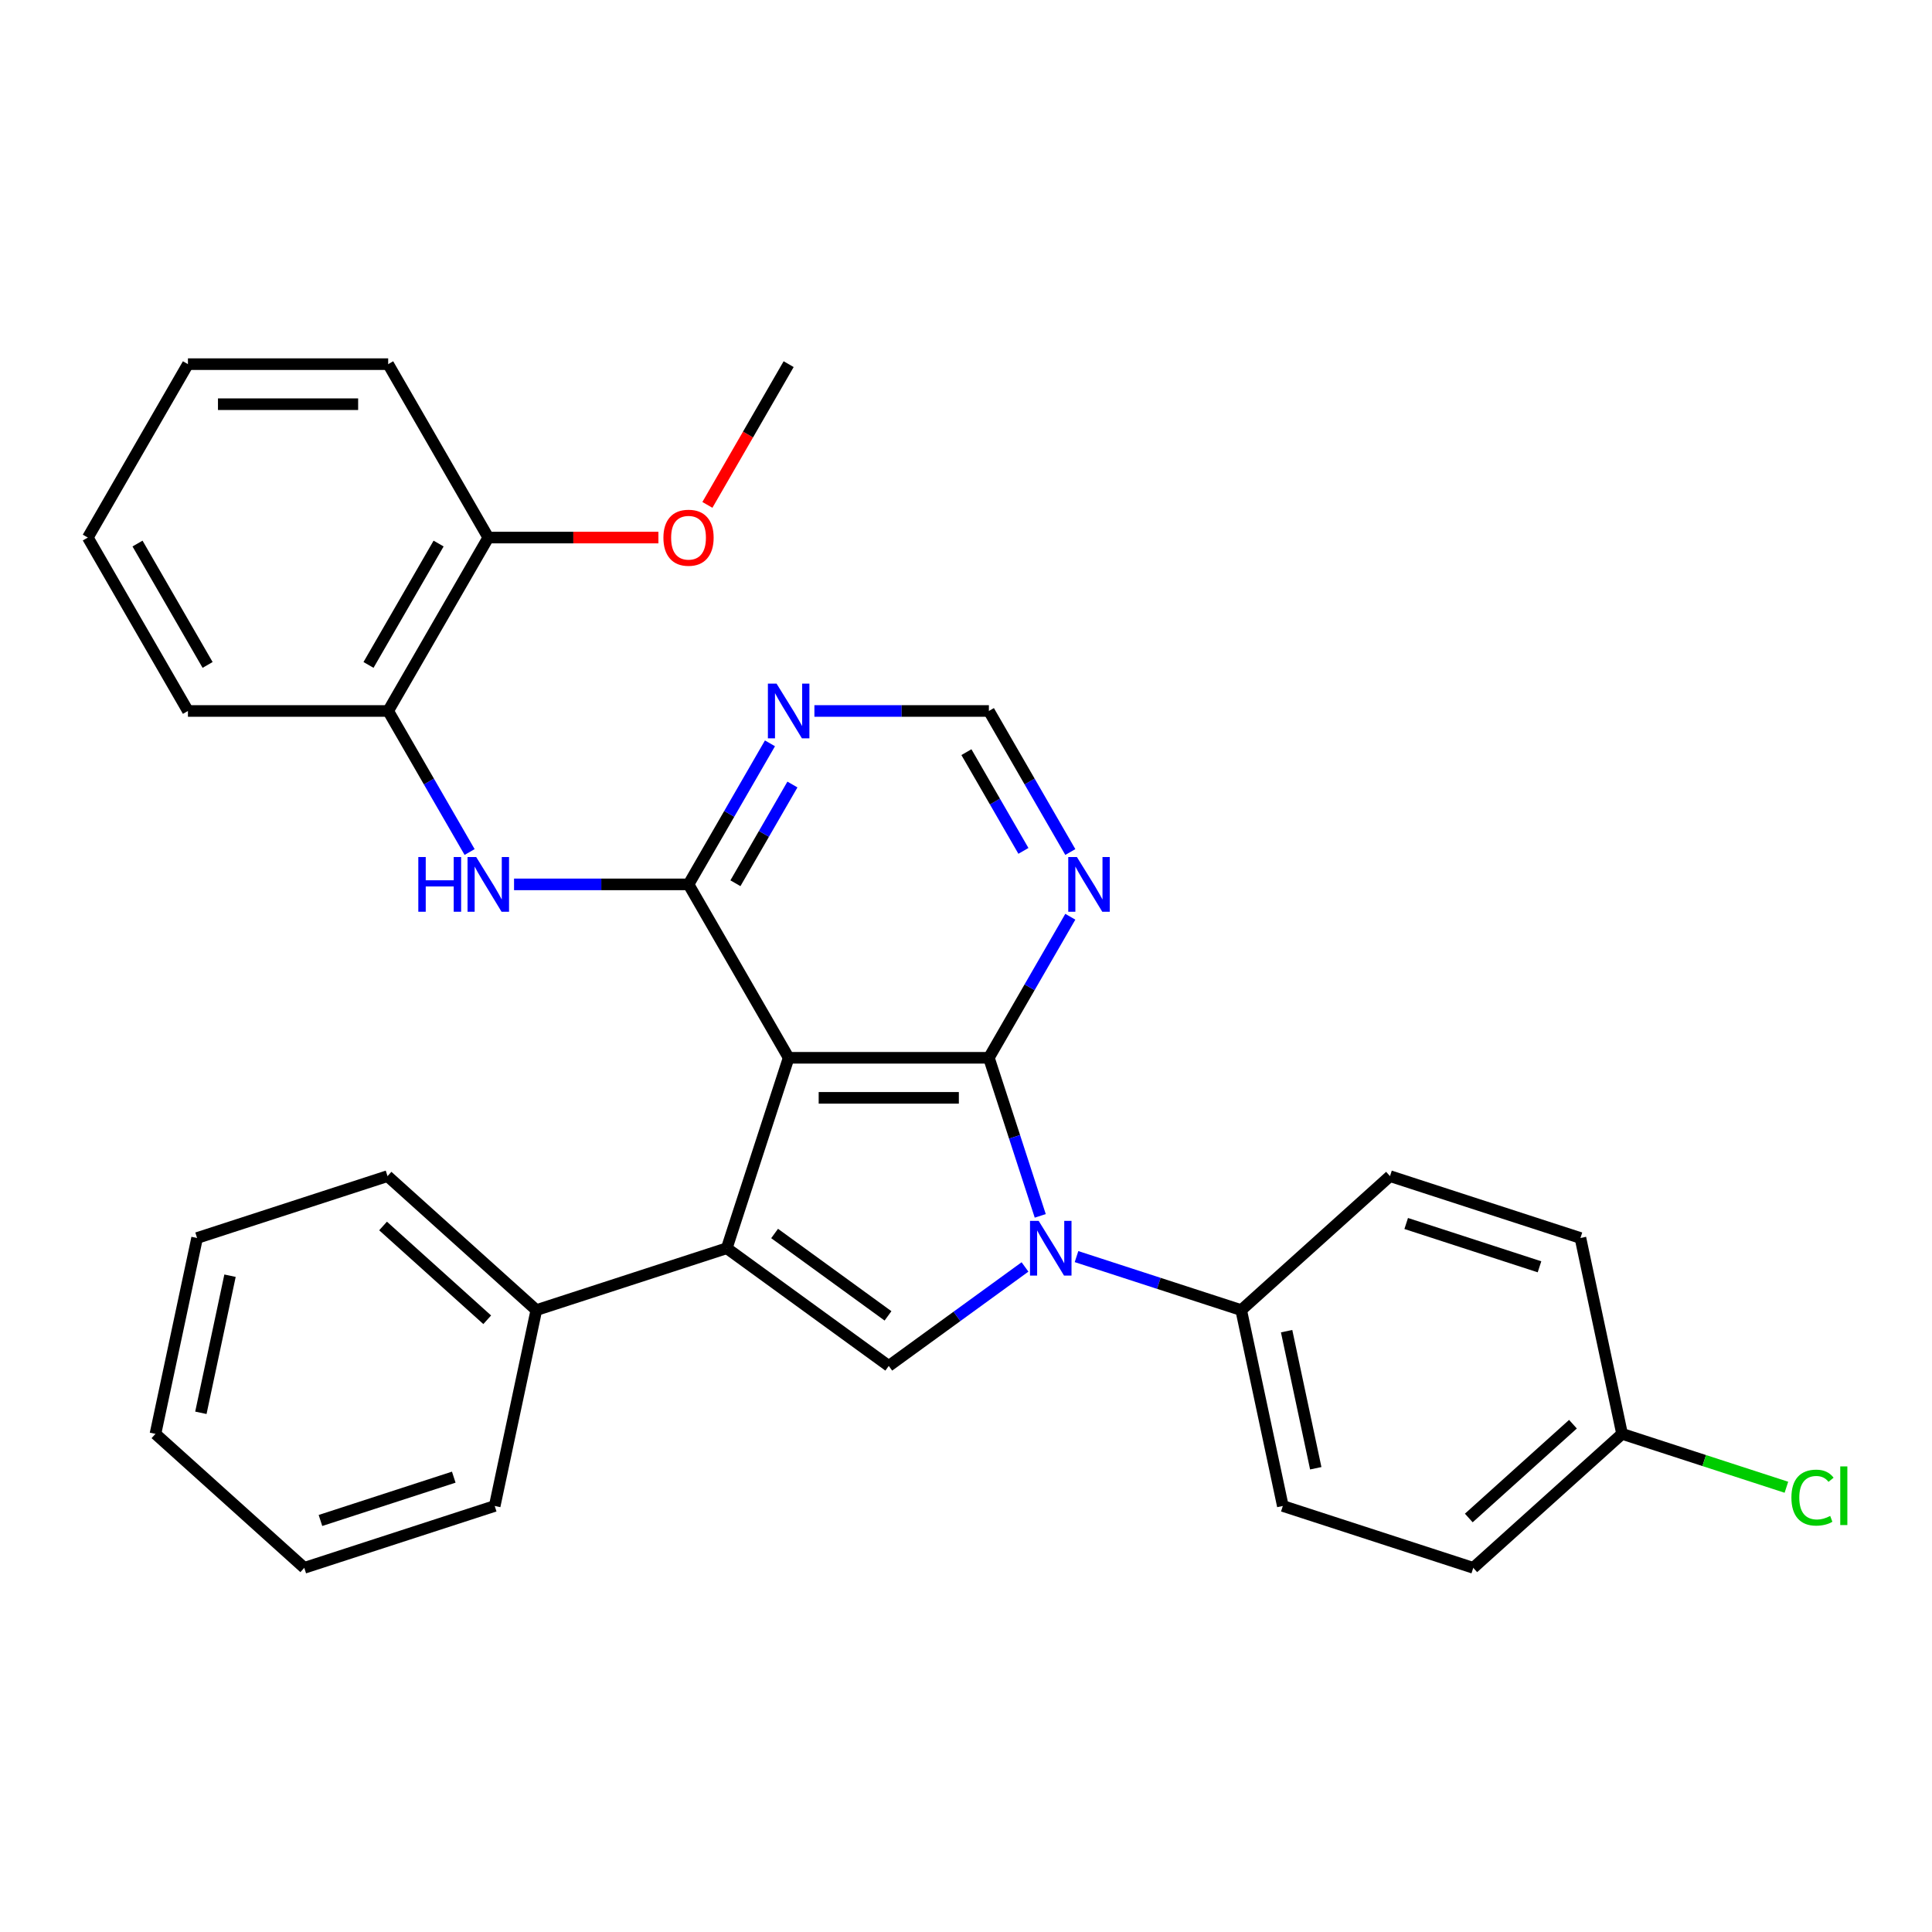 <?xml version='1.0' encoding='iso-8859-1'?>
<svg version='1.1' baseProfile='full'
              xmlns='http://www.w3.org/2000/svg'
                      xmlns:rdkit='http://www.rdkit.org/xml'
                      xmlns:xlink='http://www.w3.org/1999/xlink'
                  xml:space='preserve'
width='1000px' height='1000px' viewBox='0 0 1000 1000'>
<!-- END OF HEADER -->
<rect style='opacity:1.0;fill:#FFFFFF;stroke:none' width='1000' height='1000' x='0' y='0'> </rect>
<path class='bond-0' d='M 408.203,547.513 L 511.845,547.513' style='fill:none;fill-rule:evenodd;stroke:#000000;stroke-width:6px;stroke-linecap:butt;stroke-linejoin:miter;stroke-opacity:1' />
<path class='bond-0' d='M 423.749,568.241 L 496.298,568.241' style='fill:none;fill-rule:evenodd;stroke:#000000;stroke-width:6px;stroke-linecap:butt;stroke-linejoin:miter;stroke-opacity:1' />
<path class='bond-2' d='M 408.203,547.513 L 376.175,646.083' style='fill:none;fill-rule:evenodd;stroke:#000000;stroke-width:6px;stroke-linecap:butt;stroke-linejoin:miter;stroke-opacity:1' />
<path class='bond-3' d='M 408.203,547.513 L 356.381,457.756' style='fill:none;fill-rule:evenodd;stroke:#000000;stroke-width:6px;stroke-linecap:butt;stroke-linejoin:miter;stroke-opacity:1' />
<path class='bond-1' d='M 511.845,547.513 L 525.137,588.422' style='fill:none;fill-rule:evenodd;stroke:#000000;stroke-width:6px;stroke-linecap:butt;stroke-linejoin:miter;stroke-opacity:1' />
<path class='bond-1' d='M 525.137,588.422 L 538.429,629.332' style='fill:none;fill-rule:evenodd;stroke:#0000FF;stroke-width:6px;stroke-linecap:butt;stroke-linejoin:miter;stroke-opacity:1' />
<path class='bond-6' d='M 511.845,547.513 L 532.92,511.01' style='fill:none;fill-rule:evenodd;stroke:#000000;stroke-width:6px;stroke-linecap:butt;stroke-linejoin:miter;stroke-opacity:1' />
<path class='bond-6' d='M 532.92,511.01 L 553.995,474.507' style='fill:none;fill-rule:evenodd;stroke:#0000FF;stroke-width:6px;stroke-linecap:butt;stroke-linejoin:miter;stroke-opacity:1' />
<path class='bond-8' d='M 557.203,650.414 L 599.822,664.262' style='fill:none;fill-rule:evenodd;stroke:#0000FF;stroke-width:6px;stroke-linecap:butt;stroke-linejoin:miter;stroke-opacity:1' />
<path class='bond-8' d='M 599.822,664.262 L 642.442,678.11' style='fill:none;fill-rule:evenodd;stroke:#000000;stroke-width:6px;stroke-linecap:butt;stroke-linejoin:miter;stroke-opacity:1' />
<path class='bond-30' d='M 530.541,655.768 L 495.282,681.385' style='fill:none;fill-rule:evenodd;stroke:#0000FF;stroke-width:6px;stroke-linecap:butt;stroke-linejoin:miter;stroke-opacity:1' />
<path class='bond-30' d='M 495.282,681.385 L 460.024,707.002' style='fill:none;fill-rule:evenodd;stroke:#000000;stroke-width:6px;stroke-linecap:butt;stroke-linejoin:miter;stroke-opacity:1' />
<path class='bond-4' d='M 376.175,646.083 L 460.024,707.002' style='fill:none;fill-rule:evenodd;stroke:#000000;stroke-width:6px;stroke-linecap:butt;stroke-linejoin:miter;stroke-opacity:1' />
<path class='bond-4' d='M 400.936,638.451 L 459.63,681.094' style='fill:none;fill-rule:evenodd;stroke:#000000;stroke-width:6px;stroke-linecap:butt;stroke-linejoin:miter;stroke-opacity:1' />
<path class='bond-11' d='M 376.175,646.083 L 277.606,678.11' style='fill:none;fill-rule:evenodd;stroke:#000000;stroke-width:6px;stroke-linecap:butt;stroke-linejoin:miter;stroke-opacity:1' />
<path class='bond-5' d='M 356.381,457.756 L 311.226,457.756' style='fill:none;fill-rule:evenodd;stroke:#000000;stroke-width:6px;stroke-linecap:butt;stroke-linejoin:miter;stroke-opacity:1' />
<path class='bond-5' d='M 311.226,457.756 L 266.07,457.756' style='fill:none;fill-rule:evenodd;stroke:#0000FF;stroke-width:6px;stroke-linecap:butt;stroke-linejoin:miter;stroke-opacity:1' />
<path class='bond-7' d='M 356.381,457.756 L 377.456,421.253' style='fill:none;fill-rule:evenodd;stroke:#000000;stroke-width:6px;stroke-linecap:butt;stroke-linejoin:miter;stroke-opacity:1' />
<path class='bond-7' d='M 377.456,421.253 L 398.531,384.75' style='fill:none;fill-rule:evenodd;stroke:#0000FF;stroke-width:6px;stroke-linecap:butt;stroke-linejoin:miter;stroke-opacity:1' />
<path class='bond-7' d='M 380.655,457.169 L 395.408,431.617' style='fill:none;fill-rule:evenodd;stroke:#000000;stroke-width:6px;stroke-linecap:butt;stroke-linejoin:miter;stroke-opacity:1' />
<path class='bond-7' d='M 395.408,431.617 L 410.16,406.065' style='fill:none;fill-rule:evenodd;stroke:#0000FF;stroke-width:6px;stroke-linecap:butt;stroke-linejoin:miter;stroke-opacity:1' />
<path class='bond-9' d='M 243.068,441.005 L 221.993,404.502' style='fill:none;fill-rule:evenodd;stroke:#0000FF;stroke-width:6px;stroke-linecap:butt;stroke-linejoin:miter;stroke-opacity:1' />
<path class='bond-9' d='M 221.993,404.502 L 200.918,367.999' style='fill:none;fill-rule:evenodd;stroke:#000000;stroke-width:6px;stroke-linecap:butt;stroke-linejoin:miter;stroke-opacity:1' />
<path class='bond-31' d='M 553.995,441.005 L 532.92,404.502' style='fill:none;fill-rule:evenodd;stroke:#0000FF;stroke-width:6px;stroke-linecap:butt;stroke-linejoin:miter;stroke-opacity:1' />
<path class='bond-31' d='M 532.92,404.502 L 511.845,367.999' style='fill:none;fill-rule:evenodd;stroke:#000000;stroke-width:6px;stroke-linecap:butt;stroke-linejoin:miter;stroke-opacity:1' />
<path class='bond-31' d='M 529.721,440.418 L 514.968,414.866' style='fill:none;fill-rule:evenodd;stroke:#0000FF;stroke-width:6px;stroke-linecap:butt;stroke-linejoin:miter;stroke-opacity:1' />
<path class='bond-31' d='M 514.968,414.866 L 500.216,389.314' style='fill:none;fill-rule:evenodd;stroke:#000000;stroke-width:6px;stroke-linecap:butt;stroke-linejoin:miter;stroke-opacity:1' />
<path class='bond-10' d='M 421.534,367.999 L 466.689,367.999' style='fill:none;fill-rule:evenodd;stroke:#0000FF;stroke-width:6px;stroke-linecap:butt;stroke-linejoin:miter;stroke-opacity:1' />
<path class='bond-10' d='M 466.689,367.999 L 511.845,367.999' style='fill:none;fill-rule:evenodd;stroke:#000000;stroke-width:6px;stroke-linecap:butt;stroke-linejoin:miter;stroke-opacity:1' />
<path class='bond-13' d='M 642.442,678.11 L 663.99,779.487' style='fill:none;fill-rule:evenodd;stroke:#000000;stroke-width:6px;stroke-linecap:butt;stroke-linejoin:miter;stroke-opacity:1' />
<path class='bond-13' d='M 665.949,689.007 L 681.033,759.971' style='fill:none;fill-rule:evenodd;stroke:#000000;stroke-width:6px;stroke-linecap:butt;stroke-linejoin:miter;stroke-opacity:1' />
<path class='bond-14' d='M 642.442,678.11 L 719.463,608.76' style='fill:none;fill-rule:evenodd;stroke:#000000;stroke-width:6px;stroke-linecap:butt;stroke-linejoin:miter;stroke-opacity:1' />
<path class='bond-12' d='M 200.918,367.999 L 252.739,278.242' style='fill:none;fill-rule:evenodd;stroke:#000000;stroke-width:6px;stroke-linecap:butt;stroke-linejoin:miter;stroke-opacity:1' />
<path class='bond-12' d='M 190.74,344.171 L 227.015,281.342' style='fill:none;fill-rule:evenodd;stroke:#000000;stroke-width:6px;stroke-linecap:butt;stroke-linejoin:miter;stroke-opacity:1' />
<path class='bond-20' d='M 200.918,367.999 L 97.276,367.999' style='fill:none;fill-rule:evenodd;stroke:#000000;stroke-width:6px;stroke-linecap:butt;stroke-linejoin:miter;stroke-opacity:1' />
<path class='bond-21' d='M 277.606,678.11 L 200.584,608.76' style='fill:none;fill-rule:evenodd;stroke:#000000;stroke-width:6px;stroke-linecap:butt;stroke-linejoin:miter;stroke-opacity:1' />
<path class='bond-21' d='M 252.182,683.112 L 198.268,634.566' style='fill:none;fill-rule:evenodd;stroke:#000000;stroke-width:6px;stroke-linecap:butt;stroke-linejoin:miter;stroke-opacity:1' />
<path class='bond-22' d='M 277.606,678.11 L 256.057,779.487' style='fill:none;fill-rule:evenodd;stroke:#000000;stroke-width:6px;stroke-linecap:butt;stroke-linejoin:miter;stroke-opacity:1' />
<path class='bond-19' d='M 252.739,278.242 L 296.765,278.242' style='fill:none;fill-rule:evenodd;stroke:#000000;stroke-width:6px;stroke-linecap:butt;stroke-linejoin:miter;stroke-opacity:1' />
<path class='bond-19' d='M 296.765,278.242 L 340.79,278.242' style='fill:none;fill-rule:evenodd;stroke:#FF0000;stroke-width:6px;stroke-linecap:butt;stroke-linejoin:miter;stroke-opacity:1' />
<path class='bond-23' d='M 252.739,278.242 L 200.918,188.486' style='fill:none;fill-rule:evenodd;stroke:#000000;stroke-width:6px;stroke-linecap:butt;stroke-linejoin:miter;stroke-opacity:1' />
<path class='bond-16' d='M 663.99,779.487 L 762.56,811.514' style='fill:none;fill-rule:evenodd;stroke:#000000;stroke-width:6px;stroke-linecap:butt;stroke-linejoin:miter;stroke-opacity:1' />
<path class='bond-17' d='M 719.463,608.76 L 818.033,640.787' style='fill:none;fill-rule:evenodd;stroke:#000000;stroke-width:6px;stroke-linecap:butt;stroke-linejoin:miter;stroke-opacity:1' />
<path class='bond-17' d='M 727.843,633.278 L 796.842,655.697' style='fill:none;fill-rule:evenodd;stroke:#000000;stroke-width:6px;stroke-linecap:butt;stroke-linejoin:miter;stroke-opacity:1' />
<path class='bond-15' d='M 839.581,742.164 L 818.033,640.787' style='fill:none;fill-rule:evenodd;stroke:#000000;stroke-width:6px;stroke-linecap:butt;stroke-linejoin:miter;stroke-opacity:1' />
<path class='bond-18' d='M 839.581,742.164 L 882.11,755.983' style='fill:none;fill-rule:evenodd;stroke:#000000;stroke-width:6px;stroke-linecap:butt;stroke-linejoin:miter;stroke-opacity:1' />
<path class='bond-18' d='M 882.11,755.983 L 924.64,769.801' style='fill:none;fill-rule:evenodd;stroke:#00CC00;stroke-width:6px;stroke-linecap:butt;stroke-linejoin:miter;stroke-opacity:1' />
<path class='bond-33' d='M 839.581,742.164 L 762.56,811.514' style='fill:none;fill-rule:evenodd;stroke:#000000;stroke-width:6px;stroke-linecap:butt;stroke-linejoin:miter;stroke-opacity:1' />
<path class='bond-33' d='M 814.158,737.163 L 760.243,785.708' style='fill:none;fill-rule:evenodd;stroke:#000000;stroke-width:6px;stroke-linecap:butt;stroke-linejoin:miter;stroke-opacity:1' />
<path class='bond-24' d='M 366.145,261.331 L 387.174,224.908' style='fill:none;fill-rule:evenodd;stroke:#FF0000;stroke-width:6px;stroke-linecap:butt;stroke-linejoin:miter;stroke-opacity:1' />
<path class='bond-24' d='M 387.174,224.908 L 408.203,188.486' style='fill:none;fill-rule:evenodd;stroke:#000000;stroke-width:6px;stroke-linecap:butt;stroke-linejoin:miter;stroke-opacity:1' />
<path class='bond-25' d='M 97.276,367.999 L 45.455,278.242' style='fill:none;fill-rule:evenodd;stroke:#000000;stroke-width:6px;stroke-linecap:butt;stroke-linejoin:miter;stroke-opacity:1' />
<path class='bond-25' d='M 107.454,344.171 L 71.179,281.342' style='fill:none;fill-rule:evenodd;stroke:#000000;stroke-width:6px;stroke-linecap:butt;stroke-linejoin:miter;stroke-opacity:1' />
<path class='bond-26' d='M 200.584,608.76 L 102.015,640.787' style='fill:none;fill-rule:evenodd;stroke:#000000;stroke-width:6px;stroke-linecap:butt;stroke-linejoin:miter;stroke-opacity:1' />
<path class='bond-28' d='M 256.057,779.487 L 157.488,811.514' style='fill:none;fill-rule:evenodd;stroke:#000000;stroke-width:6px;stroke-linecap:butt;stroke-linejoin:miter;stroke-opacity:1' />
<path class='bond-28' d='M 234.866,764.577 L 165.868,786.996' style='fill:none;fill-rule:evenodd;stroke:#000000;stroke-width:6px;stroke-linecap:butt;stroke-linejoin:miter;stroke-opacity:1' />
<path class='bond-34' d='M 200.918,188.486 L 97.276,188.486' style='fill:none;fill-rule:evenodd;stroke:#000000;stroke-width:6px;stroke-linecap:butt;stroke-linejoin:miter;stroke-opacity:1' />
<path class='bond-34' d='M 185.372,209.214 L 112.822,209.214' style='fill:none;fill-rule:evenodd;stroke:#000000;stroke-width:6px;stroke-linecap:butt;stroke-linejoin:miter;stroke-opacity:1' />
<path class='bond-27' d='M 45.455,278.242 L 97.276,188.486' style='fill:none;fill-rule:evenodd;stroke:#000000;stroke-width:6px;stroke-linecap:butt;stroke-linejoin:miter;stroke-opacity:1' />
<path class='bond-32' d='M 102.015,640.787 L 80.466,742.164' style='fill:none;fill-rule:evenodd;stroke:#000000;stroke-width:6px;stroke-linecap:butt;stroke-linejoin:miter;stroke-opacity:1' />
<path class='bond-32' d='M 119.058,660.303 L 103.974,731.267' style='fill:none;fill-rule:evenodd;stroke:#000000;stroke-width:6px;stroke-linecap:butt;stroke-linejoin:miter;stroke-opacity:1' />
<path class='bond-29' d='M 157.488,811.514 L 80.466,742.164' style='fill:none;fill-rule:evenodd;stroke:#000000;stroke-width:6px;stroke-linecap:butt;stroke-linejoin:miter;stroke-opacity:1' />
<path  class='atom-2' d='M 537.612 631.923
L 546.892 646.923
Q 547.812 648.403, 549.292 651.083
Q 550.772 653.763, 550.852 653.923
L 550.852 631.923
L 554.612 631.923
L 554.612 660.243
L 550.732 660.243
L 540.772 643.843
Q 539.612 641.923, 538.372 639.723
Q 537.172 637.523, 536.812 636.843
L 536.812 660.243
L 533.132 660.243
L 533.132 631.923
L 537.612 631.923
' fill='#0000FF'/>
<path  class='atom-6' d='M 216.519 443.596
L 220.359 443.596
L 220.359 455.636
L 234.839 455.636
L 234.839 443.596
L 238.679 443.596
L 238.679 471.916
L 234.839 471.916
L 234.839 458.836
L 220.359 458.836
L 220.359 471.916
L 216.519 471.916
L 216.519 443.596
' fill='#0000FF'/>
<path  class='atom-6' d='M 246.479 443.596
L 255.759 458.596
Q 256.679 460.076, 258.159 462.756
Q 259.639 465.436, 259.719 465.596
L 259.719 443.596
L 263.479 443.596
L 263.479 471.916
L 259.599 471.916
L 249.639 455.516
Q 248.479 453.596, 247.239 451.396
Q 246.039 449.196, 245.679 448.516
L 245.679 471.916
L 241.999 471.916
L 241.999 443.596
L 246.479 443.596
' fill='#0000FF'/>
<path  class='atom-7' d='M 557.406 443.596
L 566.686 458.596
Q 567.606 460.076, 569.086 462.756
Q 570.566 465.436, 570.646 465.596
L 570.646 443.596
L 574.406 443.596
L 574.406 471.916
L 570.526 471.916
L 560.566 455.516
Q 559.406 453.596, 558.166 451.396
Q 556.966 449.196, 556.606 448.516
L 556.606 471.916
L 552.926 471.916
L 552.926 443.596
L 557.406 443.596
' fill='#0000FF'/>
<path  class='atom-8' d='M 401.943 353.839
L 411.223 368.839
Q 412.143 370.319, 413.623 372.999
Q 415.103 375.679, 415.183 375.839
L 415.183 353.839
L 418.943 353.839
L 418.943 382.159
L 415.063 382.159
L 405.103 365.759
Q 403.943 363.839, 402.703 361.639
Q 401.503 359.439, 401.143 358.759
L 401.143 382.159
L 397.463 382.159
L 397.463 353.839
L 401.943 353.839
' fill='#0000FF'/>
<path  class='atom-19' d='M 927.231 775.171
Q 927.231 768.131, 930.511 764.451
Q 933.831 760.731, 940.111 760.731
Q 945.951 760.731, 949.071 764.851
L 946.431 767.011
Q 944.151 764.011, 940.111 764.011
Q 935.831 764.011, 933.551 766.891
Q 931.311 769.731, 931.311 775.171
Q 931.311 780.771, 933.631 783.651
Q 935.991 786.531, 940.551 786.531
Q 943.671 786.531, 947.311 784.651
L 948.431 787.651
Q 946.951 788.611, 944.711 789.171
Q 942.471 789.731, 939.991 789.731
Q 933.831 789.731, 930.511 785.971
Q 927.231 782.211, 927.231 775.171
' fill='#00CC00'/>
<path  class='atom-19' d='M 952.511 759.011
L 956.191 759.011
L 956.191 789.371
L 952.511 789.371
L 952.511 759.011
' fill='#00CC00'/>
<path  class='atom-20' d='M 343.381 278.322
Q 343.381 271.522, 346.741 267.722
Q 350.101 263.922, 356.381 263.922
Q 362.661 263.922, 366.021 267.722
Q 369.381 271.522, 369.381 278.322
Q 369.381 285.202, 365.981 289.122
Q 362.581 293.002, 356.381 293.002
Q 350.141 293.002, 346.741 289.122
Q 343.381 285.242, 343.381 278.322
M 356.381 289.802
Q 360.701 289.802, 363.021 286.922
Q 365.381 284.002, 365.381 278.322
Q 365.381 272.762, 363.021 269.962
Q 360.701 267.122, 356.381 267.122
Q 352.061 267.122, 349.701 269.922
Q 347.381 272.722, 347.381 278.322
Q 347.381 284.042, 349.701 286.922
Q 352.061 289.802, 356.381 289.802
' fill='#FF0000'/>
</svg>

